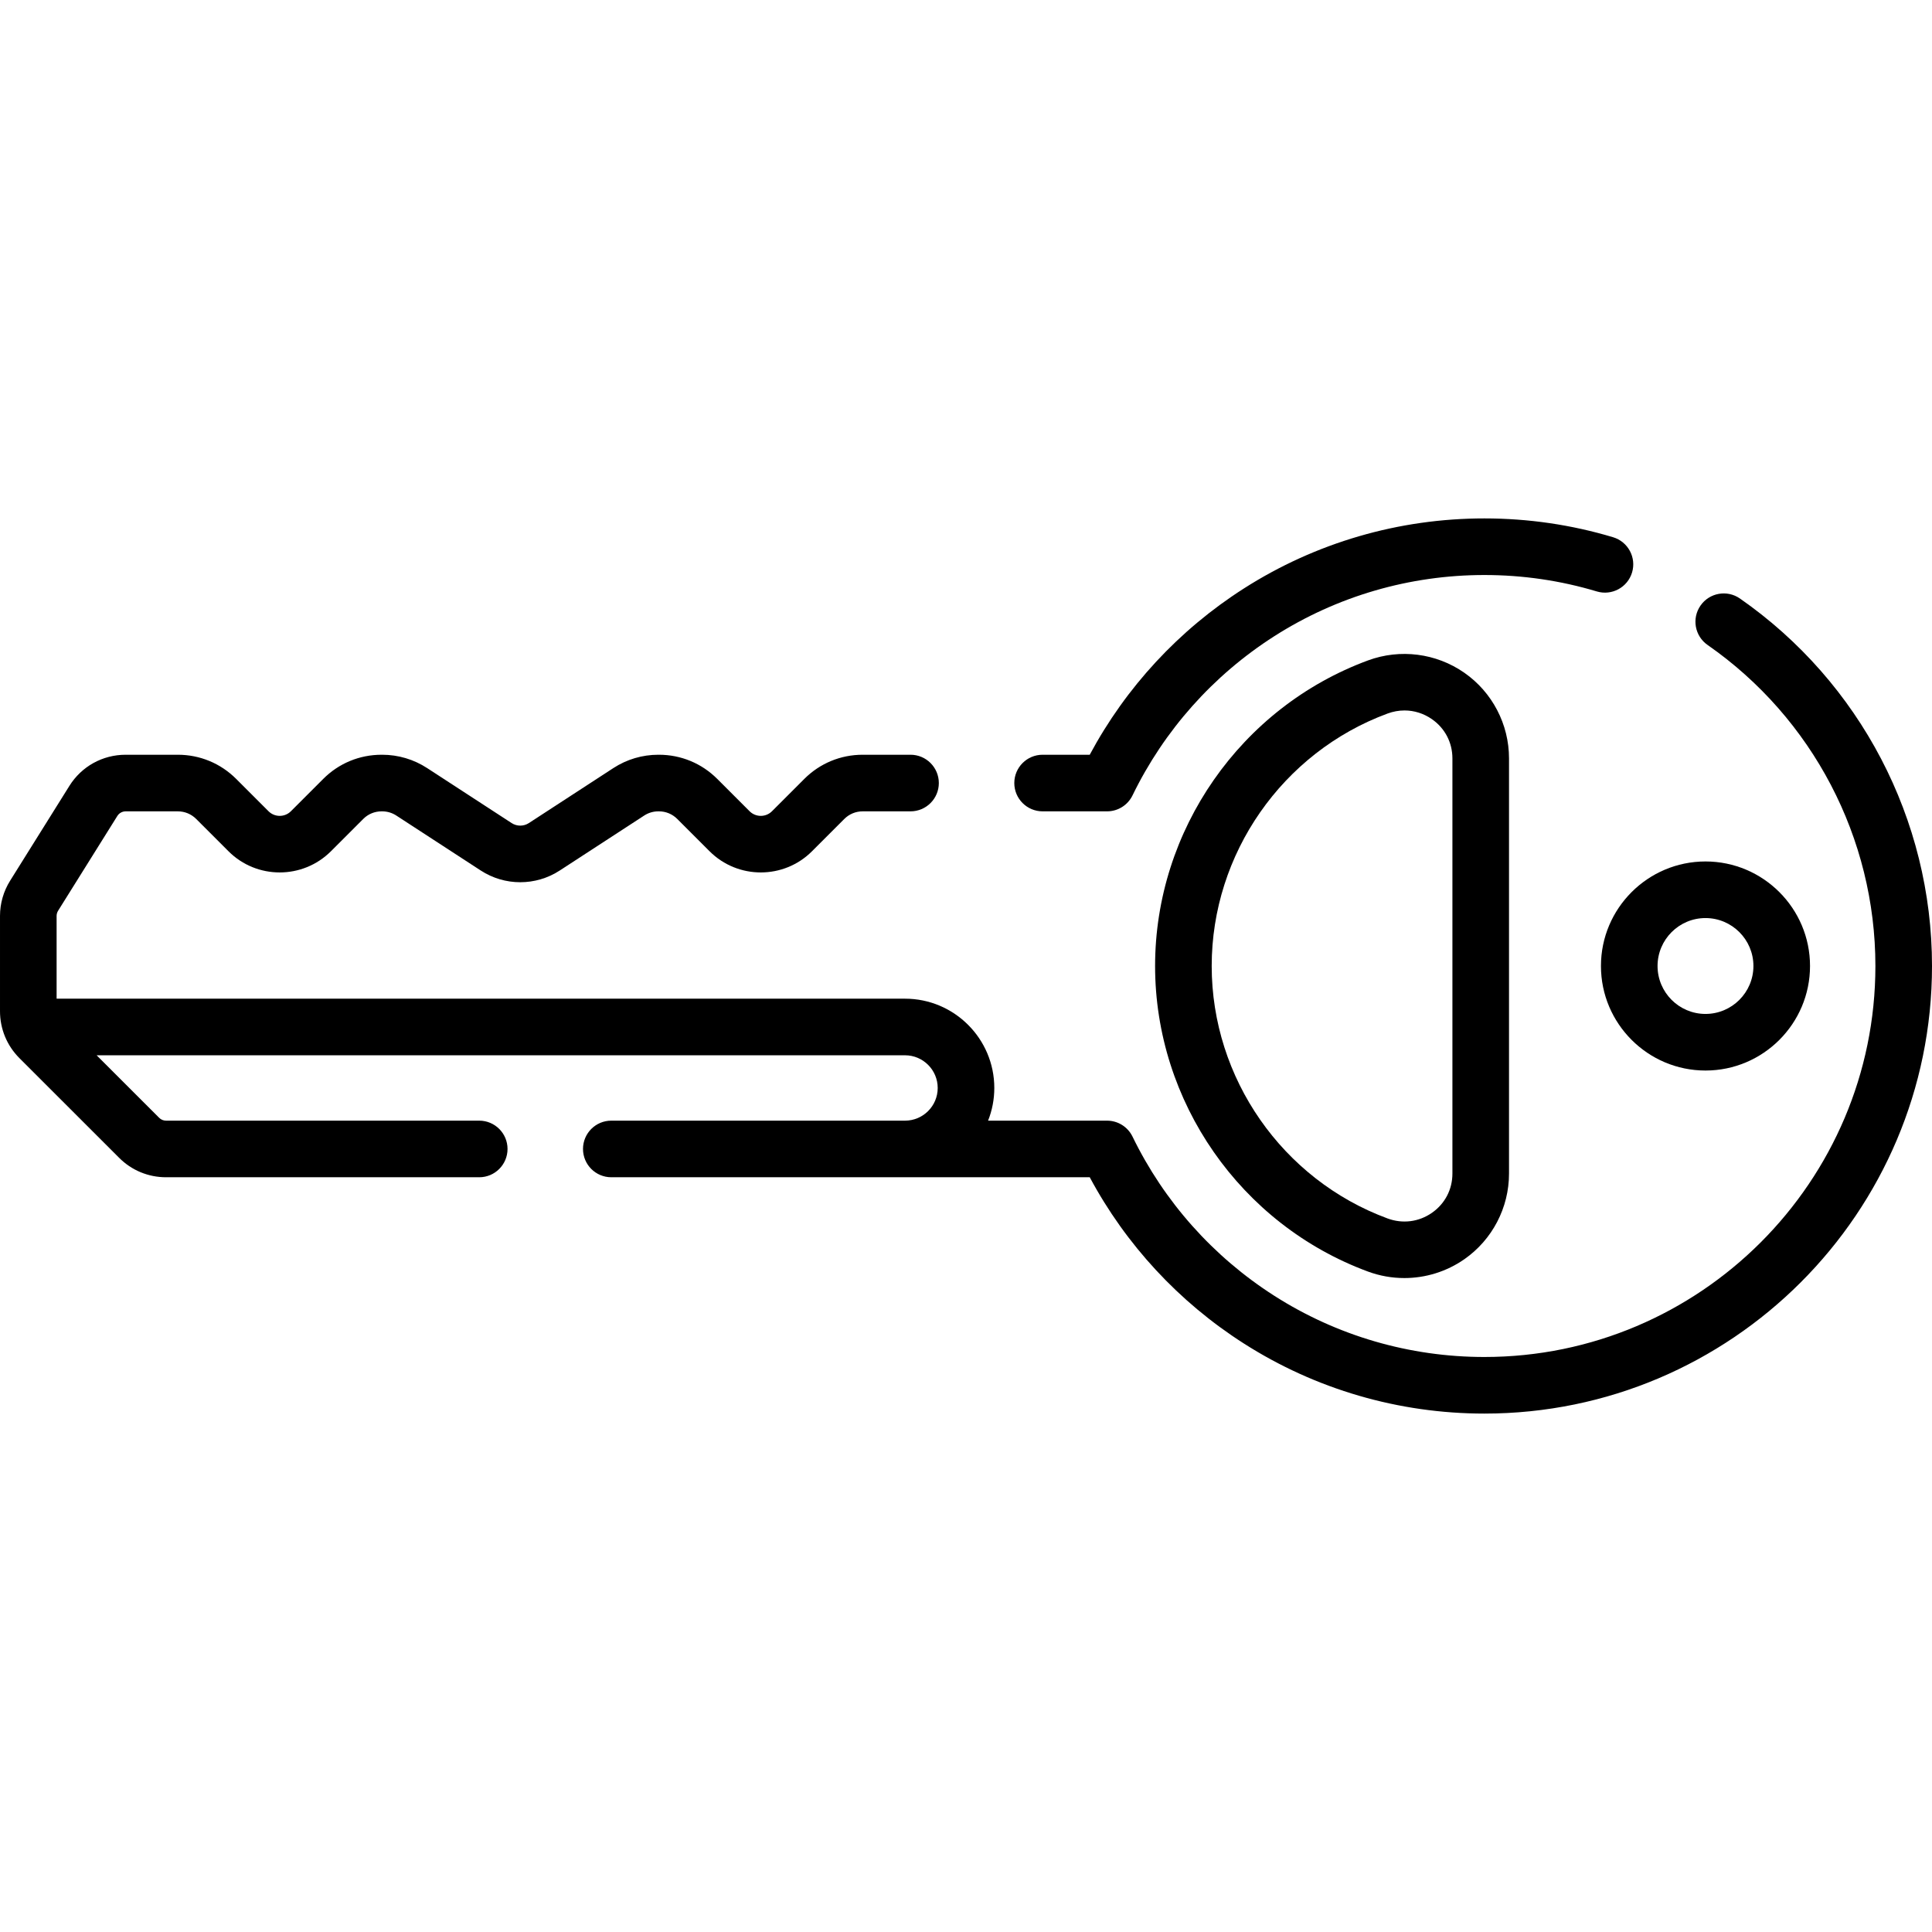 <svg id="Capa_1" enable-background="new 0 0 512 512" height="512" viewBox="0 0 512 512" width="512" xmlns="http://www.w3.org/2000/svg"><g><g><path d="m276.3 215.015h17.08c2.872 0 5.492-1.64 6.746-4.223 8.378-17.248 21.363-31.833 37.553-42.177 16.618-10.618 35.879-16.23 55.701-16.23 10.154 0 20.177 1.464 29.792 4.353 3.967 1.19 8.149-1.058 9.341-5.025 1.191-3.967-1.059-8.149-5.025-9.341-11.016-3.309-22.492-4.987-34.108-4.987-22.689 0-44.743 6.428-63.777 18.59-17.187 10.981-31.219 26.143-40.813 44.04h-12.49c-4.142 0-7.5 3.358-7.5 7.5s3.358 7.5 7.5 7.5z"/><path d="m461.095 158.61c-3.401-2.368-8.075-1.529-10.44 1.87-2.367 3.399-1.529 8.074 1.87 10.44 27.849 19.387 44.475 51.191 44.475 85.075 0 57.136-46.484 103.62-103.62 103.62-19.82 0-39.081-5.613-55.7-16.234-16.189-10.345-29.175-24.929-37.554-42.173-1.255-2.583-3.875-4.223-6.746-4.223h-31.529c1.06-2.685 1.649-5.604 1.649-8.661 0-13.047-10.615-23.663-23.663-23.663h-224.837v-21.926c0-.489.136-.964.4-1.385l15.704-25.126c.465-.746 1.307-1.209 2.196-1.209h13.82c1.84 0 3.568.715 4.867 2.013l8.57 8.57c7.473 7.474 19.645 7.476 27.137 0l8.58-8.58c1.287-1.292 3.012-2.003 4.857-2.003h.15c1.333 0 2.628.384 3.749 1.116l22.365 14.557c6.363 4.149 14.587 4.149 20.947.003l22.376-14.564c1.115-.728 2.409-1.112 3.742-1.112h.16c1.833 0 3.558.715 4.856 2.013l8.576 8.576c7.486 7.471 19.657 7.468 27.13-.006l8.57-8.57c1.298-1.298 3.027-2.013 4.867-2.013h12.68c4.142 0 7.5-3.358 7.5-7.5s-3.358-7.5-7.5-7.5h-12.68c-5.847 0-11.342 2.275-15.473 6.407l-8.57 8.57c-1.631 1.632-4.291 1.628-5.923 0l-8.57-8.57c-4.131-4.131-9.623-6.407-15.463-6.407h-.16c-4.251 0-8.379 1.227-11.931 3.544l-22.375 14.563c-1.388.905-3.18.904-4.572-.003l-22.364-14.556c-3.559-2.321-7.687-3.548-11.938-3.548h-.15c-5.862 0-11.36 2.279-15.473 6.407l-8.564 8.564c-1.638 1.635-4.297 1.637-5.929.006l-8.571-8.571c-4.132-4.131-9.627-6.406-15.473-6.406h-13.82c-6.115 0-11.693 3.092-14.919 8.265l-15.694 25.109c-1.758 2.802-2.687 6.034-2.687 9.346v25.24c0 4.705 1.832 9.128 5.158 12.454l26.395 26.385c3.316 3.334 7.74 5.171 12.457 5.171h82.99c4.142 0 7.5-3.358 7.5-7.5s-3.358-7.5-7.5-7.5h-82.99c-.695 0-1.342-.266-1.837-.764l-16.566-16.56h214.231c4.776 0 8.663 3.886 8.663 8.663 0 4.767-3.871 8.645-8.634 8.661h-77.867c-4.142 0-7.5 3.358-7.5 7.5s3.358 7.5 7.5 7.5h126.791c9.594 17.895 23.626 33.054 40.812 44.036 19.036 12.164 41.09 18.594 63.777 18.594 65.407 0 118.62-53.213 118.62-118.62 0-38.79-19.03-75.195-50.905-97.385z"/><path d="m424.269 255.999c0 15.275 12.428 27.703 27.703 27.703s27.703-12.428 27.703-27.703-12.428-27.703-27.703-27.703-27.703 12.427-27.703 27.703zm27.703-12.703c7.004 0 12.703 5.699 12.703 12.703s-5.699 12.703-12.703 12.703-12.703-5.699-12.703-12.703 5.698-12.703 12.703-12.703z"/><path d="m388.057 178.283c-7.452-5.193-16.998-6.411-25.535-3.261-33.74 12.456-56.41 44.997-56.41 80.976s22.669 68.521 56.41 80.976c3.13 1.155 6.395 1.723 9.644 1.723 5.61 0 11.171-1.695 15.891-4.984 7.419-5.169 11.848-13.657 11.848-22.704v-110.022c0-9.046-4.429-17.534-11.848-22.704zm-3.152 132.727c0 4.206-1.977 7.995-5.424 10.397-3.481 2.425-7.77 2.97-11.765 1.495-27.875-10.29-46.604-37.177-46.604-66.904s18.729-56.614 46.604-66.904c1.478-.546 2.996-.815 4.498-.815 2.559 0 5.073.782 7.267 2.31 3.447 2.402 5.424 6.191 5.424 10.397z"/></g></g></svg>